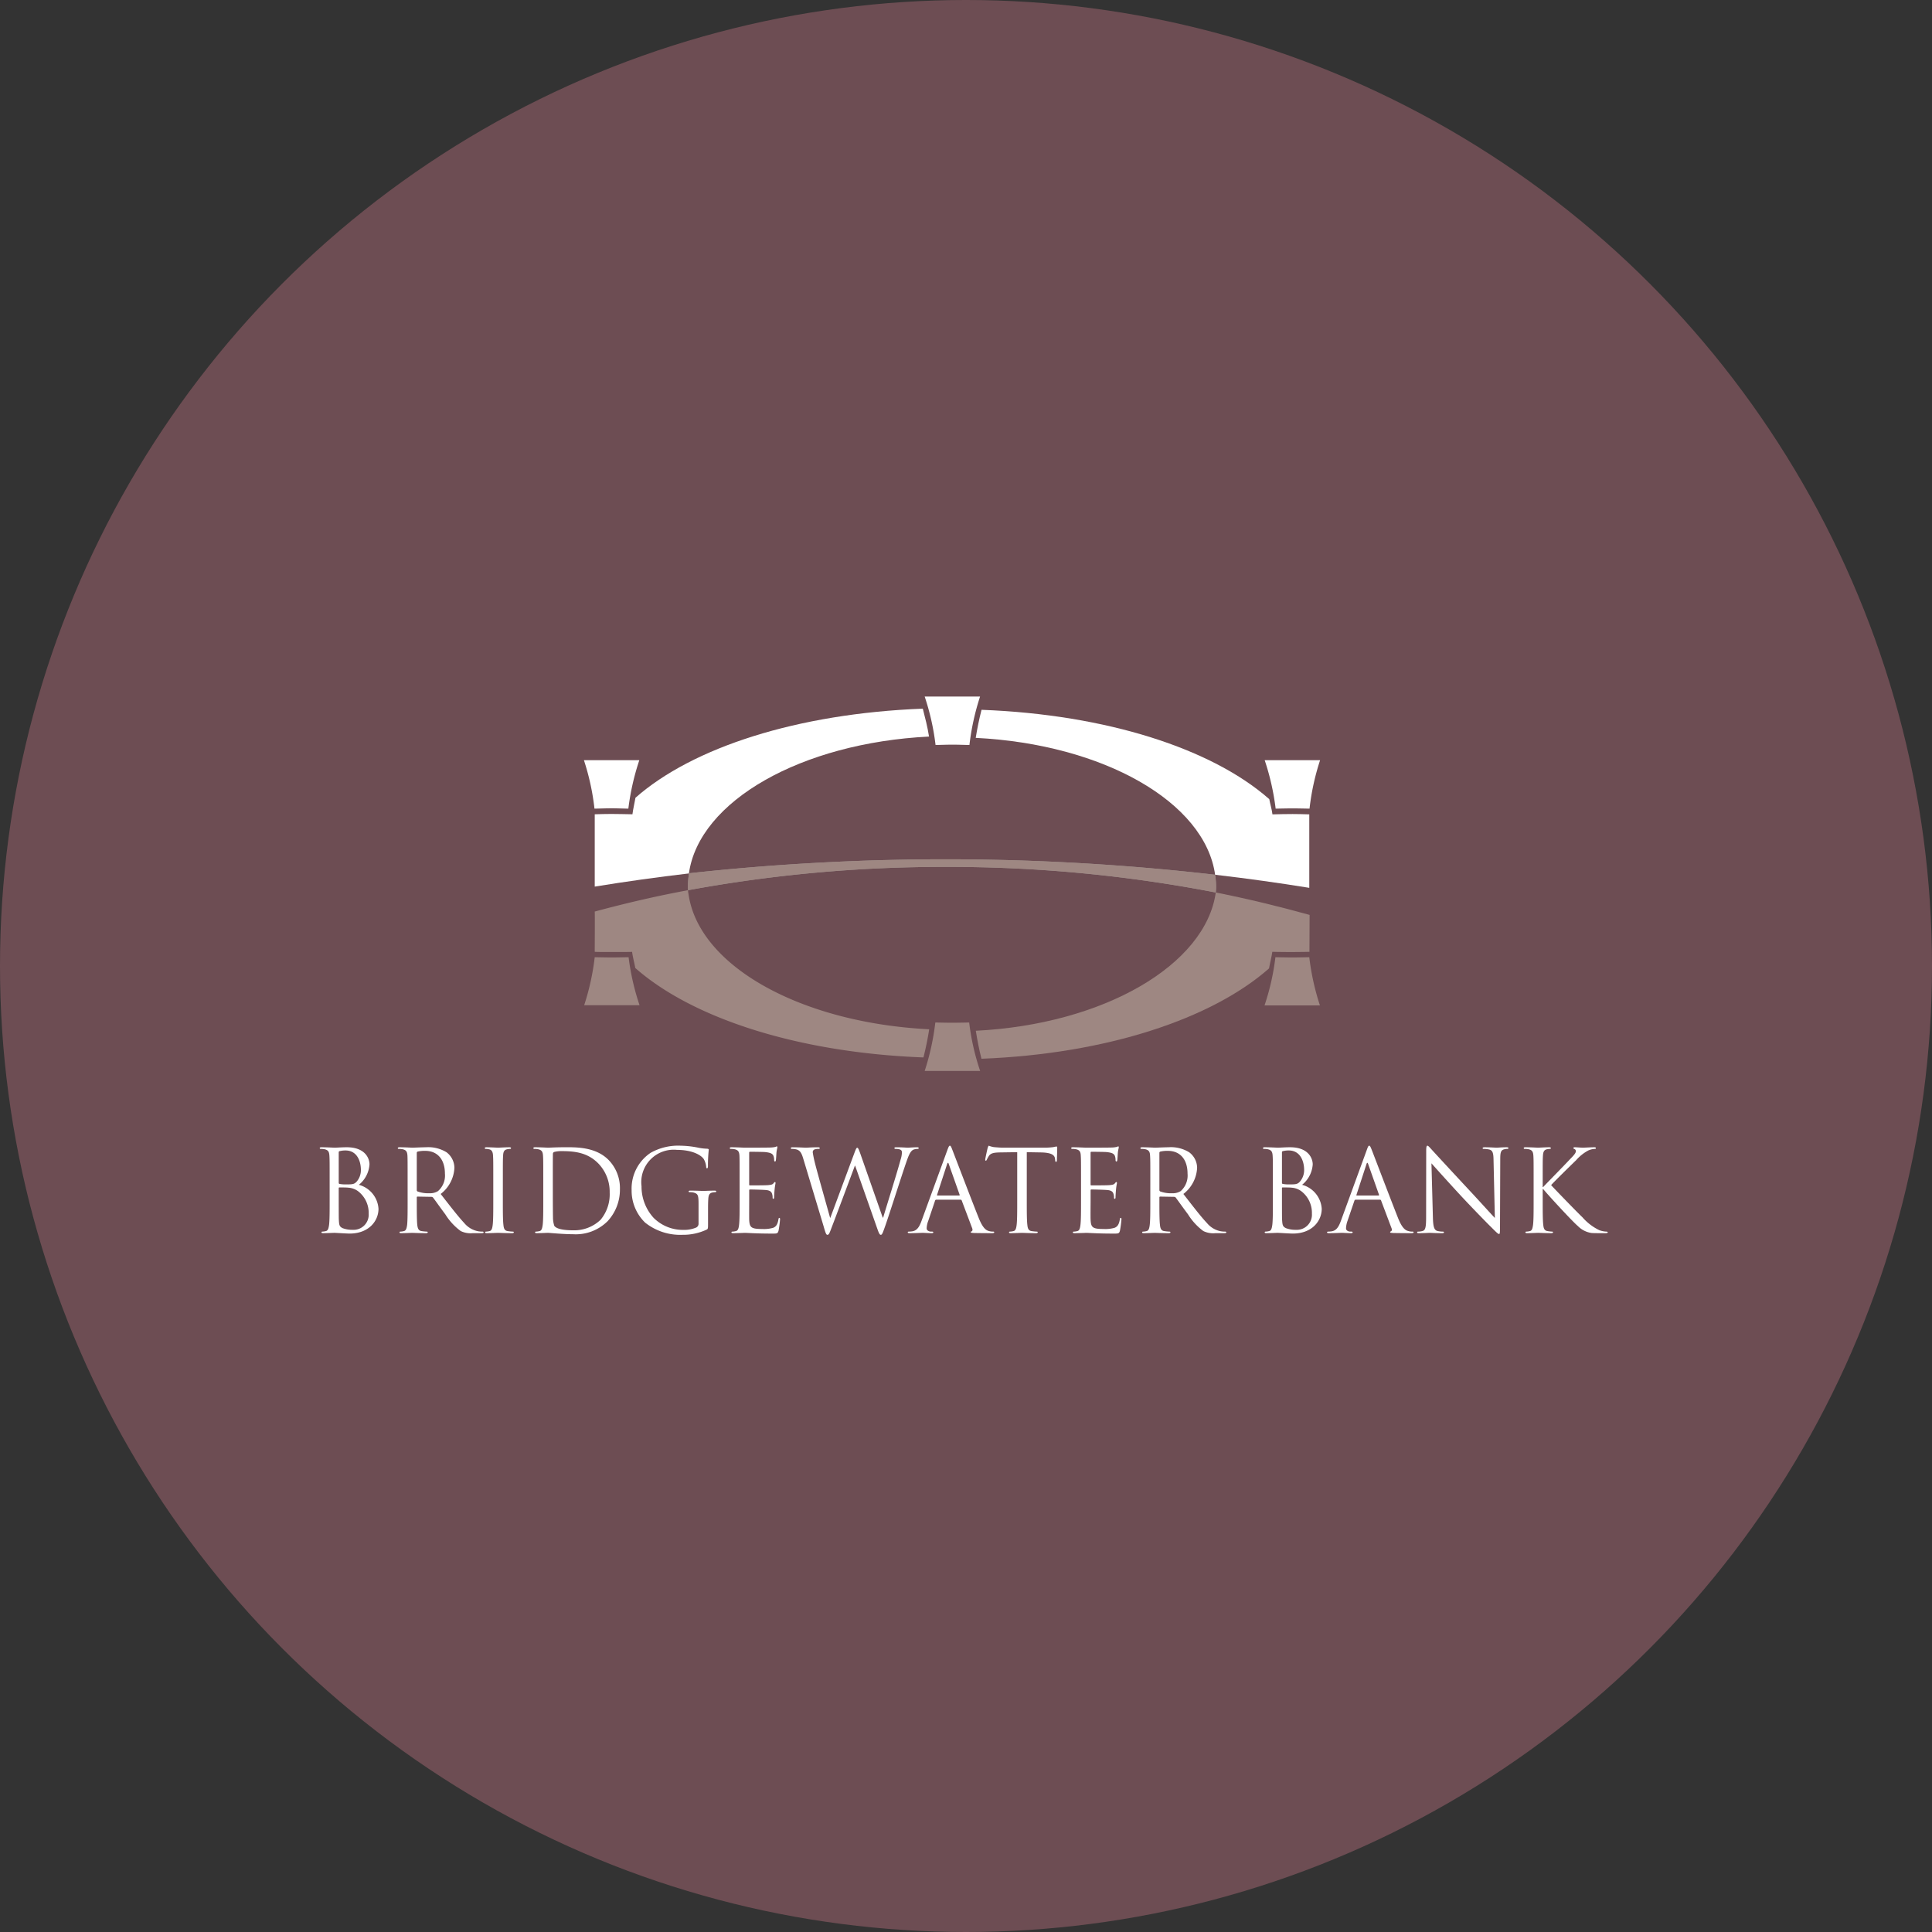<?xml version='1.0' encoding='utf-8'?>
<svg xmlns="http://www.w3.org/2000/svg" viewBox="0 0 300 300" width="300" height="300">
  <rect x="0" y="0" width="300" height="300" fill="#333333" stroke="none"/>
  <defs><clipPath id="bz_circular_clip"><circle cx="150.0" cy="150.0" r="150.0" /></clipPath></defs><g clip-path="url(#bz_circular_clip)"><rect width="300" height="300" fill="#6d4d53" />
  <path d="M146.874,134.61a218.688,218.688,0,0,0-40.03,3.621c0-.191-.025-.368-.025-.546a12.687,12.687,0,0,1,.178-2.083,366.133,366.133,0,0,1,81.687.229,12.896,12.896,0,0,1,.152,1.855c0,.305-.025.597-.051.902A217.99,217.99,0,0,0,146.874,134.61Z" fill="#9b908e" fill-rule="evenodd" />
  <path d="M146.874,134.61a218.688,218.688,0,0,0-40.03,3.621c0-.191-.025-.368-.025-.546a12.687,12.687,0,0,1,.178-2.083,366.133,366.133,0,0,1,81.687.229,12.896,12.896,0,0,1,.152,1.855c0,.305-.025.597-.051.902A217.99,217.99,0,0,0,146.874,134.61Z" fill="#9e8782" fill-rule="evenodd" />
  <path d="M152.184,108.16a38.465,38.465,0,0,0-1.651,7.521c-.877-.013-1.74-.051-2.63-.051s-1.753.038-2.63.051a37.615,37.615,0,0,0-1.69-7.521Z" fill="#fff" fill-rule="evenodd" />
  <path d="M204.982,118.044a37.539,37.539,0,0,0-1.639,7.521c-.877-.013-1.753-.038-2.643-.038-.877,0-1.753.025-2.617.038a38.52,38.52,0,0,0-1.702-7.521Z" fill="#fff" fill-rule="evenodd" />
  <path d="M203.305,126.454v11.408q-7.184-1.163-14.622-2.033c-1.575-11.256-17.316-20.263-37.172-21.254q.356-2.223.902-4.357c19.475.737,35.813,6.06,44.68,13.873.14.775.394,1.563.495,2.363.991-.025,2.134-.051,3.138-.051.864,0,1.728.025,2.579.051Z" fill="#fff" fill-rule="evenodd" />
  <path d="M99.272,118.044a38.52,38.52,0,0,0-1.702,7.521c-.864-.013-1.728-.051-2.617-.051s-1.753.038-2.642.051a37.546,37.546,0,0,0-1.639-7.521Z" fill="#fff" fill-rule="evenodd" />
  <path d="M94.927,126.39c1.004,0,2.287.038,3.278.051.102-.8.33-1.778.47-2.566,8.867-7.813,25.141-13.085,44.617-13.835.368,1.436.737,2.846.966,4.332-19.857.991-35.711,10.011-37.286,21.254q-7.451.877-14.622,2.045v-11.23c.851-.025,1.715-.051,2.579-.051Z" fill="#fff" fill-rule="evenodd" />
  <path d="M97.608,148.635a37.901,37.901,0,0,0,1.702,7.457H90.709a37.818,37.818,0,0,0,1.639-7.457c.877.013,1.753.038,2.642.038C95.867,148.673,96.744,148.648,97.608,148.635Z" fill="#9e8782" fill-rule="evenodd" />
  <path d="M144.282,159.827q-.343,2.223-.889,4.37c-19.488-.737-35.876-6.072-44.744-13.886-.14-.775-.394-1.702-.495-2.503-.991.025-2.134.013-3.138.013-.864,0-1.702.013-2.541-.013l-.127-.025s.038-6.136,0-6.238c4.726-1.27,9.464-2.388,14.495-3.316a2.531,2.531,0,0,0,.064.572c1.575,11.243,17.519,20.034,37.375,21.025Z" fill="#9e8782" fill-rule="evenodd" />
  <path d="M150.495,158.773a36.774,36.774,0,0,0,1.702,7.521h-8.613a38.465,38.465,0,0,0,1.651-7.521c.877.013,1.753.038,2.642.038C148.754,158.811,149.618,158.786,150.495,158.773Z" fill="#9e8782" fill-rule="evenodd" />
  <path d="M197.055,150.376c-8.867,7.813-25.18,13.276-44.655,14.025-.368-1.436-.635-2.858-.877-4.345,19.869-.991,35.686-10.227,37.261-21.47,4.98.978,9.896,2.185,14.572,3.481l-.025,5.73s-1.41.038-2.922.038-2.846-.038-2.846-.038c-.102.775-.381,1.817-.508,2.579Z" fill="#9e8782" fill-rule="evenodd" />
  <path d="M204.957,156.118h-8.601a37.237,37.237,0,0,0,1.69-7.483c.877.013,1.74.038,2.63.038s1.753-.025,2.63-.038A38.077,38.077,0,0,0,204.957,156.118Z" fill="#9e8782" fill-rule="evenodd" />
  <g>
    <path d="M51.187,183.266c0-2.744,0-3.24-.038-3.811-.038-.597-.178-.877-.762-1.004a2.99,2.99,0,0,0-.597-.051.128.128,0,0,1-.14-.114c0-.102.089-.14.28-.14.8,0,1.906.064,1.995.064.419,0,1.118-.064,1.918-.064,2.897,0,3.532,1.766,3.532,2.655a4.447,4.447,0,0,1-1.651,3.176,4.121,4.121,0,0,1,3.049,3.722c0,1.88-1.486,3.849-4.497,3.849-.406,0-2.21-.114-2.35-.114-.089,0-1.194.051-1.728.051-.191,0-.28-.025-.28-.14,0-.051.038-.102.14-.102a2.693,2.693,0,0,0,.533-.076c.343-.064.432-.457.508-.966.089-.737.089-2.134.089-3.824Zm1.41.381c0,.127.038.165.127.191a5.096,5.096,0,0,0,1.067.076c.991,0,1.232-.038,1.613-.457a2.719,2.719,0,0,0,.635-1.779c0-1.474-.661-3.036-2.388-3.036a3.55,3.55,0,0,0-.838.089c-.165.025-.216.089-.216.191Zm0,1.867c0,1.359,0,3.545.013,3.811.051.864.051,1.118.597,1.385a4.194,4.194,0,0,0,1.563.254,2.344,2.344,0,0,0,2.477-2.503,4.229,4.229,0,0,0-1.702-3.532,2.873,2.873,0,0,0-1.474-.508c-.229-.038-1.105-.038-1.372-.038-.064,0-.102.038-.102.127Z" fill="#fff" fill-rule="evenodd" />
    <path d="M63.294,183.266c0-2.744,0-3.24-.025-3.811-.038-.597-.178-.877-.762-1.004a3.074,3.074,0,0,0-.597-.051c-.076,0-.14-.038-.14-.102,0-.114.089-.152.28-.152.788,0,1.906.064,1.994.064.191,0,1.537-.064,2.083-.064a5.435,5.435,0,0,1,3.227.788,3.081,3.081,0,0,1,1.207,2.388,5.438,5.438,0,0,1-2.134,4.078c1.448,1.855,2.655,3.43,3.671,4.523a3.695,3.695,0,0,0,2.16,1.27,4.284,4.284,0,0,0,.686.051c.089,0,.152.051.152.102,0,.114-.102.14-.419.14H73.419a3.516,3.516,0,0,1-1.88-.33,9.339,9.339,0,0,1-2.388-2.592c-.737-.978-1.563-2.16-1.918-2.617a.318.318,0,0,0-.229-.102l-2.172-.038c-.089,0-.114.051-.114.14v.432c0,1.69,0,3.087.076,3.824.064.508.165.902.699.966a7.061,7.061,0,0,0,.788.076c.102,0,.14.051.14.102,0,.089-.089.14-.28.14-.966,0-2.083-.051-2.172-.051-.013,0-1.131.051-1.651.051-.203,0-.28-.025-.28-.14,0-.051.025-.102.14-.102a2.457,2.457,0,0,0,.521-.076c.356-.064.445-.457.521-.966.076-.737.076-2.134.076-3.824Zm1.423,1.524a.225.225,0,0,0,.114.216,4.776,4.776,0,0,0,1.855.28,2.304,2.304,0,0,0,1.321-.33,3.198,3.198,0,0,0,1.08-2.719c0-2.21-1.169-3.532-3.049-3.532a4.606,4.606,0,0,0-1.181.114.196.196,0,0,0-.14.203Z" fill="#fff" fill-rule="evenodd" />
    <path d="M78.082,186.379c0,1.69,0,3.087.089,3.824.051.508.152.902.686.966a7.065,7.065,0,0,0,.788.076c.114,0,.14.051.14.102,0,.089-.089.14-.28.14-.966,0-2.083-.051-2.172-.051-.076,0-1.194.051-1.728.051-.191,0-.28-.025-.28-.14,0-.051.038-.102.14-.102a2.576,2.576,0,0,0,.534-.076c.356-.064.445-.457.508-.966.089-.737.089-2.134.089-3.824v-3.112c0-2.744,0-3.24-.038-3.811-.025-.597-.203-.902-.597-.991a2.326,2.326,0,0,0-.546-.064.128.128,0,0,1-.14-.114c0-.102.089-.14.28-.14.584,0,1.702.064,1.779.064.089,0,1.207-.064,1.74-.064.191,0,.28.038.28.14a.128.128,0,0,1-.14.114,2.353,2.353,0,0,0-.445.051c-.483.089-.623.394-.648,1.004-.038.572-.038,1.067-.038,3.811Z" fill="#fff" fill-rule="evenodd" />
    <path d="M84.357,183.266c0-2.744,0-3.24-.038-3.811-.038-.597-.178-.877-.762-1.004a2.99,2.99,0,0,0-.597-.051.128.128,0,0,1-.14-.114c0-.102.089-.14.28-.14.8,0,1.906.064,1.995.064.216,0,1.321-.064,2.388-.064,1.74,0,4.967-.152,7.064,2.02a6.26,6.26,0,0,1,1.715,4.485,7.202,7.202,0,0,1-1.906,4.967,7,7,0,0,1-5.348,2.033c-1.512,0-3.735-.216-3.913-.216-.089,0-1.194.051-1.728.051-.191,0-.28-.025-.28-.14,0-.051.038-.102.14-.102a2.569,2.569,0,0,0,.534-.076c.356-.064.432-.457.508-.966.089-.737.089-2.134.089-3.824Zm1.486,1.906c0,1.867.013,3.494.025,3.824a4.113,4.113,0,0,0,.203,1.347c.229.33.915.699,2.998.699a5.905,5.905,0,0,0,4.192-1.639,6.19,6.19,0,0,0,1.41-4.218,6.326,6.326,0,0,0-1.69-4.446c-1.664-1.753-3.671-1.994-5.768-1.994a4.369,4.369,0,0,0-1.143.127c-.165.064-.216.152-.216.356-.013.597-.013,2.388-.013,3.748Z" fill="#fff" fill-rule="evenodd" />
    <path d="M108.47,186.989c0-1.423-.089-1.626-.8-1.817a2.989,2.989,0,0,0-.597-.051c-.076,0-.14-.038-.14-.102,0-.114.089-.14.279-.14.8,0,1.906.051,1.995.051s1.194-.051,1.728-.051c.191,0,.28.025.28.14,0,.064-.064.102-.14.102a2.353,2.353,0,0,0-.445.051c-.47.089-.61.394-.648,1.004-.038.572-.038,1.105-.038,1.842v1.969c0,.8-.013.838-.229.953a8.587,8.587,0,0,1-3.735.8,8.742,8.742,0,0,1-5.806-1.893,6.904,6.904,0,0,1-2.096-5.031,6.686,6.686,0,0,1,2.947-5.806,8.723,8.723,0,0,1,4.688-1.105,14.575,14.575,0,0,1,2.706.305,8.103,8.103,0,0,0,1.423.165c.178.025.216.089.216.165a21.472,21.472,0,0,0-.127,2.503c0,.28-.038.368-.165.368-.089,0-.102-.102-.114-.254a2.947,2.947,0,0,0-.368-1.169c-.445-.673-1.88-1.436-4.154-1.436a5.04,5.04,0,0,0-5.514,5.653,7.202,7.202,0,0,0,1.867,4.891,6.415,6.415,0,0,0,4.624,1.88,4.76,4.76,0,0,0,2.007-.368.65.65,0,0,0,.356-.623Z" fill="#fff" fill-rule="evenodd" />
    <path d="M114.847,183.266c0-2.744,0-3.24-.025-3.811-.038-.597-.178-.877-.762-1.004a3.072,3.072,0,0,0-.597-.051c-.076,0-.14-.038-.14-.114,0-.102.076-.14.28-.14.788,0,1.906.064,1.994.064.114,0,3.633,0,4.04-.025a3.858,3.858,0,0,0,.75-.089c.089-.013.165-.089.254-.089.051,0,.064.076.064.165,0,.114-.089.33-.14.826-.013.178-.051.953-.089,1.169-.013.089-.051.191-.127.191-.102,0-.14-.089-.14-.229a1.859,1.859,0,0,0-.102-.635c-.127-.28-.305-.495-1.258-.597-.292-.038-2.21-.051-2.414-.051-.064,0-.102.051-.102.165v4.878c0,.127.013.178.102.178.229,0,2.401,0,2.808-.038.419-.038.673-.076.826-.241.127-.152.191-.241.267-.241.051,0,.089.038.089.152,0,.102-.089.394-.14.978-.038.356-.076,1.004-.076,1.131,0,.14,0,.343-.114.343-.089,0-.127-.076-.127-.165a1.681,1.681,0,0,0-.076-.584c-.064-.241-.229-.546-.915-.61-.47-.051-2.223-.089-2.515-.089a.111.111,0,0,0-.127.114v1.563c0,.597-.013,2.643,0,3.011.051,1.22.318,1.448,2.045,1.448a5.126,5.126,0,0,0,1.69-.19c.457-.191.673-.546.8-1.27.025-.203.064-.267.152-.267.102,0,.102.14.102.267a16.882,16.882,0,0,1-.229,1.702c-.114.47-.254.47-.94.47-2.668,0-3.849-.114-4.357-.114-.038,0-.343.025-.711.025-.356.013-.762.025-1.016.025-.203,0-.292-.025-.292-.14,0-.051.038-.102.152-.102a2.457,2.457,0,0,0,.521-.076c.356-.064.445-.457.508-.966.089-.737.089-2.134.089-3.824Z" fill="#fff" fill-rule="evenodd" />
    <path d="M137.066,189.06h.076c.47-1.626,2.096-6.746,2.706-9.007a3.957,3.957,0,0,0,.203-1.118c0-.33-.203-.533-1.004-.533-.089,0-.165-.051-.165-.127,0-.089.089-.127.305-.127.902,0,1.639.064,1.791.064.127,0,.889-.064,1.436-.064.152,0,.241.038.241.114,0,.089-.051.14-.152.14a2.038,2.038,0,0,0-.597.089c-.533.191-.813.927-1.156,1.906-.775,2.236-2.554,7.851-3.24,9.82-.457,1.308-.546,1.524-.737,1.524-.178,0-.292-.229-.534-.915l-3.455-9.82h-.038c-.635,1.702-3.049,8.156-3.684,9.795-.28.75-.368.94-.584.94-.178,0-.267-.191-.61-1.397l-3.151-10.468c-.28-.927-.508-1.194-.966-1.372a2.833,2.833,0,0,0-.788-.102c-.089,0-.165-.025-.165-.127,0-.089.102-.127.28-.127.915,0,1.893.064,2.083.064.165,0,.94-.064,1.817-.064.254,0,.318.064.318.127,0,.102-.089.127-.178.127a1.795,1.795,0,0,0-.686.102.465.465,0,0,0-.229.432,16.171,16.171,0,0,0,.33,1.613c.267,1.131,2.109,7.61,2.363,8.55h.038l3.735-10.062c.267-.724.343-.813.445-.813.127,0,.229.229.445.826Z" fill="#fff" fill-rule="evenodd" />
    <path d="M147.103,178.591c.216-.584.28-.686.394-.686.102,0,.178.089.381.635.267.673,3.036,7.953,4.116,10.633.635,1.575,1.143,1.855,1.512,1.969a2.269,2.269,0,0,0,.712.102c.102,0,.165.013.165.102,0,.114-.152.14-.343.14-.267,0-1.55,0-2.769-.025-.343-.025-.533-.025-.533-.127,0-.076.051-.102.127-.127.102-.038.203-.191.102-.47l-1.639-4.345a.17.17,0,0,0-.165-.102h-3.786c-.089,0-.14.051-.178.14l-1.054,3.125a3.54,3.54,0,0,0-.254,1.181c0,.343.381.508.673.508h.178c.127,0,.178.038.178.102,0,.114-.102.14-.267.14-.419,0-1.181-.051-1.372-.051s-1.169.051-1.995.051c-.229,0-.33-.025-.33-.14,0-.064.064-.102.152-.102a3.553,3.553,0,0,0,.508-.038c.813-.102,1.169-.775,1.486-1.651Zm1.829,7.051c.089,0,.089-.051.076-.127l-1.677-4.751q-.127-.406-.267,0l-1.55,4.751c-.038.089,0,.127.051.127Z" fill="#fff" fill-rule="evenodd" />
    <path d="M159.438,186.379c0,1.69,0,3.087.089,3.824.051.508.152.902.686.966a7.065,7.065,0,0,0,.788.076c.114,0,.14.051.14.102,0,.089-.089.14-.28.14-.966,0-2.083-.051-2.172-.051s-1.194.051-1.728.051c-.191,0-.28-.025-.28-.14,0-.051.038-.102.14-.102a2.575,2.575,0,0,0,.534-.076c.356-.064.445-.457.508-.966.089-.737.089-2.134.089-3.824v-7.47l-2.604.038c-1.093.013-1.524.14-1.804.559-.191.305-.241.432-.305.546-.051.14-.102.178-.165.178s-.089-.051-.089-.152c0-.178.343-1.702.381-1.842.038-.102.114-.33.178-.33a3.514,3.514,0,0,0,.775.216c.508.051,1.181.089,1.397.089h6.606a11.203,11.203,0,0,0,1.258-.089,2.682,2.682,0,0,1,.495-.089c.089,0,.089.102.089.203,0,.534-.051,1.753-.051,1.944,0,.165-.064.229-.127.229-.089,0-.127-.051-.14-.292l-.025-.203c-.064-.521-.47-.927-2.16-.966l-2.223-.038Z" fill="#fff" fill-rule="evenodd" />
    <path d="M167.861,183.266c0-2.744,0-3.24-.038-3.811-.025-.597-.165-.877-.75-1.004a3.074,3.074,0,0,0-.597-.051c-.076,0-.14-.038-.14-.114,0-.102.076-.14.28-.14.788,0,1.906.064,1.995.064.114,0,3.633,0,4.027-.025a3.881,3.881,0,0,0,.762-.089c.089-.013.165-.089.254-.089.051,0,.064.076.064.165,0,.114-.089.33-.14.826-.013.178-.051.953-.089,1.169-.013.089-.051.191-.127.191-.102,0-.14-.089-.14-.229a1.857,1.857,0,0,0-.102-.635c-.127-.28-.305-.495-1.258-.597-.292-.038-2.223-.051-2.414-.051-.064,0-.102.051-.102.165v4.878c0,.127.013.178.102.178.229,0,2.401,0,2.808-.038.419-.038.673-.076.826-.241.127-.152.191-.241.267-.241.051,0,.089.038.089.152,0,.102-.089.394-.14.978-.038.356-.076,1.004-.076,1.131,0,.14,0,.343-.114.343-.089,0-.127-.076-.127-.165a1.681,1.681,0,0,0-.076-.584c-.064-.241-.229-.546-.915-.61-.47-.051-2.223-.089-2.515-.089-.089,0-.127.051-.127.114v1.563c0,.597-.025,2.643,0,3.011.051,1.22.318,1.448,2.045,1.448a5.126,5.126,0,0,0,1.69-.19c.457-.191.673-.546.8-1.27.025-.203.064-.267.152-.267.102,0,.102.14.102.267a16.878,16.878,0,0,1-.229,1.702c-.114.47-.254.47-.953.47-2.655,0-3.837-.114-4.345-.114-.038,0-.343.025-.711.025-.356.013-.762.025-1.016.025-.203,0-.292-.025-.292-.14,0-.051.038-.102.14-.102a2.457,2.457,0,0,0,.533-.076c.356-.064.445-.457.508-.966.089-.737.089-2.134.089-3.824Z" fill="#fff" fill-rule="evenodd" />
    <path d="M178.621,183.266c0-2.744,0-3.24-.038-3.811-.025-.597-.178-.877-.75-1.004a3.205,3.205,0,0,0-.61-.051c-.064,0-.14-.038-.14-.102,0-.114.089-.152.28-.152.8,0,1.906.064,1.994.064.203,0,1.537-.064,2.083-.064a5.39,5.39,0,0,1,3.227.788,3.049,3.049,0,0,1,1.22,2.388,5.439,5.439,0,0,1-2.134,4.078c1.448,1.855,2.643,3.43,3.671,4.523a3.675,3.675,0,0,0,2.147,1.27,4.371,4.371,0,0,0,.686.051c.089,0,.165.051.165.102,0,.114-.114.14-.432.14h-1.245a3.54,3.54,0,0,1-1.893-.33,9.339,9.339,0,0,1-2.376-2.592c-.737-.978-1.575-2.16-1.918-2.617a.318.318,0,0,0-.229-.102l-2.172-.038c-.089,0-.127.051-.127.14v.432c0,1.69,0,3.087.089,3.824.051.508.165.902.686.966a7.256,7.256,0,0,0,.8.076c.102,0,.14.051.14.102,0,.089-.089.14-.28.14-.978,0-2.083-.051-2.172-.051-.025,0-1.131.051-1.664.051-.191,0-.28-.025-.28-.14,0-.051.038-.102.14-.102a2.575,2.575,0,0,0,.534-.076c.356-.064.445-.457.508-.966.089-.737.089-2.134.089-3.824Zm1.41,1.524a.236.236,0,0,0,.127.216,4.776,4.776,0,0,0,1.855.28,2.305,2.305,0,0,0,1.321-.33,3.231,3.231,0,0,0,1.067-2.719c0-2.21-1.156-3.532-3.049-3.532a4.681,4.681,0,0,0-1.181.114.196.196,0,0,0-.14.203Z" fill="#fff" fill-rule="evenodd" />
    <path d="M197.652,183.266c0-2.744,0-3.24-.038-3.811-.038-.597-.178-.877-.762-1.004a2.989,2.989,0,0,0-.597-.051.128.128,0,0,1-.14-.114c0-.102.089-.14.28-.14.8,0,1.906.064,1.994.064.432,0,1.118-.064,1.931-.064,2.884,0,3.519,1.766,3.519,2.655a4.446,4.446,0,0,1-1.651,3.176,4.121,4.121,0,0,1,3.049,3.722c0,1.88-1.486,3.849-4.497,3.849-.406,0-2.211-.114-2.35-.114-.089,0-1.194.051-1.728.051-.191,0-.28-.025-.28-.14,0-.051.038-.102.14-.102a2.567,2.567,0,0,0,.533-.076c.356-.064.432-.457.508-.966.089-.737.089-2.134.089-3.824Zm1.41.381c0,.127.038.165.127.191a5.096,5.096,0,0,0,1.067.076c.991,0,1.245-.038,1.613-.457a2.719,2.719,0,0,0,.635-1.779c0-1.474-.661-3.036-2.388-3.036a3.551,3.551,0,0,0-.838.089c-.165.025-.216.089-.216.191Zm0,1.867c0,1.359,0,3.545.013,3.811.064.864.064,1.118.61,1.385a4.096,4.096,0,0,0,1.55.254,2.344,2.344,0,0,0,2.477-2.503,4.229,4.229,0,0,0-1.702-3.532,2.872,2.872,0,0,0-1.461-.508c-.229-.038-1.118-.038-1.385-.038-.064,0-.102.038-.102.127Z" fill="#fff" fill-rule="evenodd" />
    <path d="M212.224,178.591c.203-.584.28-.686.381-.686.114,0,.178.089.394.635.267.673,3.036,7.953,4.103,10.633.635,1.575,1.143,1.855,1.524,1.969a2.151,2.151,0,0,0,.699.102c.114,0,.178.013.178.102,0,.114-.152.14-.356.14-.267,0-1.55,0-2.769-.025-.33-.025-.521-.025-.521-.127,0-.076.051-.102.114-.127.114-.038.216-.191.114-.47l-1.639-4.345a.17.17,0,0,0-.165-.102h-3.786c-.089,0-.14.051-.178.14l-1.067,3.125a3.827,3.827,0,0,0-.241,1.181c0,.343.368.508.673.508h.178c.114,0,.178.038.178.102,0,.114-.114.14-.267.14-.432,0-1.181-.051-1.385-.051-.191,0-1.156.051-1.982.051-.229,0-.343-.025-.343-.14,0-.064.076-.102.165-.102a3.695,3.695,0,0,0,.508-.038c.813-.102,1.169-.775,1.486-1.651Zm1.829,7.051c.089,0,.089-.051.076-.127l-1.677-4.751q-.14-.406-.267,0l-1.55,4.751c-.038.089,0,.127.051.127Z" fill="#fff" fill-rule="evenodd" />
    <path d="M222.501,189.098c.038,1.435.216,1.906.686,2.045a3.832,3.832,0,0,0,.889.102c.089,0,.14.038.14.102,0,.114-.114.14-.318.14-1.004,0-1.715-.051-1.867-.051-.165,0-.902.051-1.702.051-.178,0-.28-.013-.28-.14,0-.064.051-.102.14-.102a2.492,2.492,0,0,0,.724-.102c.445-.127.534-.635.534-2.249l.013-10.112c0-.686.051-.877.191-.877.152,0,.445.381.623.559.267.305,2.897,3.151,5.603,6.06,1.753,1.867,3.671,4.014,4.243,4.599l-.203-8.956c-.013-1.156-.14-1.537-.686-1.677a4.265,4.265,0,0,0-.864-.089c-.127,0-.14-.051-.14-.127,0-.102.14-.127.356-.127.788,0,1.639.064,1.829.064s.775-.064,1.499-.064c.19,0,.318.025.318.127,0,.076-.064.127-.191.127a1.555,1.555,0,0,0-.419.051c-.584.127-.661.508-.661,1.575l-.038,10.341c0,1.156-.025,1.245-.152,1.245-.14,0-.356-.191-1.283-1.131-.203-.178-2.744-2.77-4.612-4.777-2.045-2.21-4.04-4.434-4.599-5.069Z" fill="#fff" fill-rule="evenodd" />
    <path d="M238.14,183.266c0-2.744,0-3.24-.038-3.811-.038-.597-.178-.877-.75-1.004a3.205,3.205,0,0,0-.61-.051.128.128,0,0,1-.14-.114c0-.102.089-.14.28-.14.8,0,1.842.064,1.944.064.165,0,1.181-.064,1.715-.064.19,0,.279.038.279.14a.128.128,0,0,1-.14.114,2.352,2.352,0,0,0-.445.051c-.47.089-.61.394-.648,1.004-.038.572-.038,1.067-.038,3.811v1.054h.076c.292-.33,3.481-3.57,4.116-4.269.495-.508.953-.966.953-1.27a.35.35,0,0,0-.229-.368c-.089-.038-.152-.064-.152-.14,0-.089.089-.127.203-.127.356,0,.902.064,1.334.064.089,0,1.245-.064,1.69-.064.191,0,.267.038.267.127s-.038.127-.178.127a2.731,2.731,0,0,0-.991.241,6.613,6.613,0,0,0-1.906,1.524c-.445.419-3.506,3.417-3.875,3.862.457.508,4.129,4.307,4.853,4.98a8.164,8.164,0,0,0,2.617,2.007,3.37,3.37,0,0,0,1.093.229c.127,0,.229.038.229.102,0,.089-.076.14-.381.14h-.902c-.495,0-.826,0-1.22-.025a3.708,3.708,0,0,1-2.134-1.08c-.788-.648-4.523-4.7-5.374-5.73H239.55v1.728c0,1.69,0,3.087.089,3.824.051.508.152.902.686.966a5.887,5.887,0,0,0,.686.076c.114,0,.14.051.14.102,0,.089-.089.14-.28.14-.864,0-1.88-.051-2.033-.051-.14,0-1.156.051-1.69.051-.191,0-.279-.025-.279-.14,0-.051.038-.102.14-.102a2.575,2.575,0,0,0,.534-.076c.356-.064.432-.457.508-.966.089-.737.089-2.134.089-3.824Z" fill="#fff" fill-rule="evenodd" />
  </g>
</g></svg>